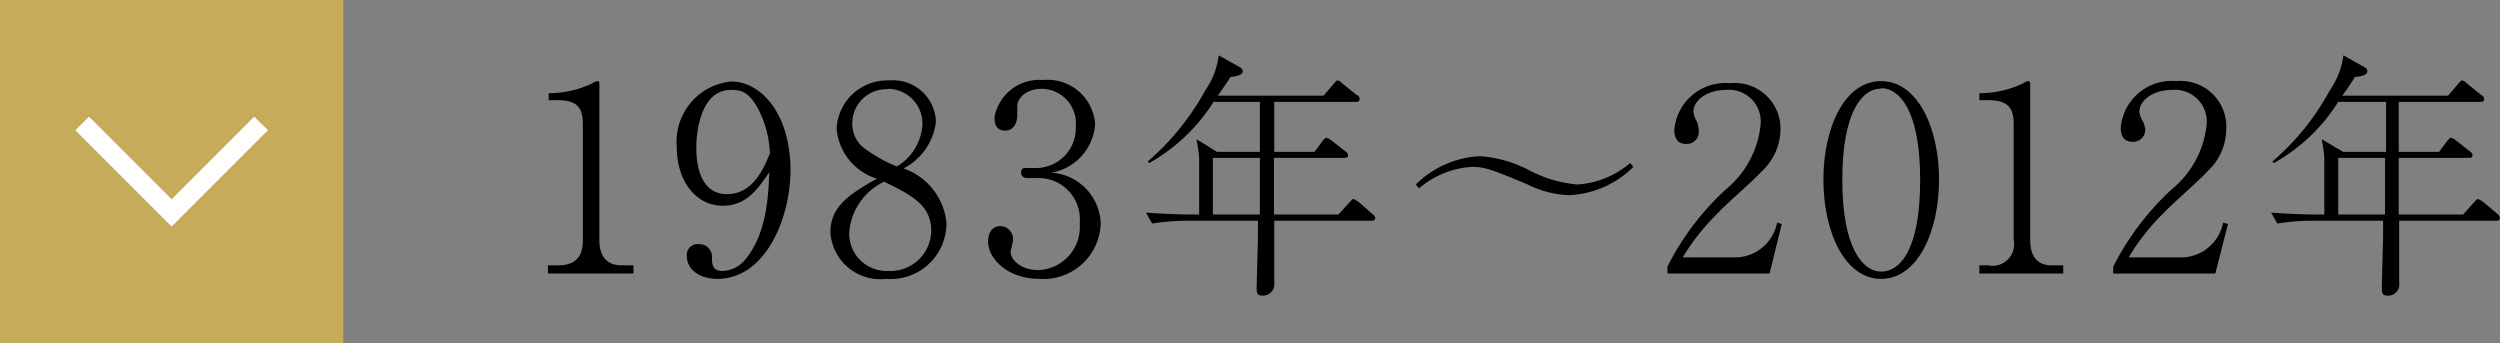 <svg xmlns="http://www.w3.org/2000/svg" viewBox="0 0 116.54 16"><rect x="0" y="0" width="116.54" height="16" fill="#808080" stroke="none"/><defs><style>.a{fill:#c6ab5b;}.b{fill:#fff;}</style></defs><path d="M25.54,12.75v-.38H26c.79,0,1.17-.36,1.17-1.18V5.79c0-.78-.27-1.12-1.19-1.12h-.4V4.34h.19a4.66,4.66,0,0,0,1.83-.45.63.63,0,0,1,.26-.11c.06,0,.08.06.08.12v7.29c0,.68.28,1.18,1.05,1.18h.54v.38Z"/><path d="M33.44,13c-.87,0-1.42-.47-1.42-1.05a.5.5,0,0,1,.55-.57.59.59,0,0,1,.62.62c0,.29,0,.63.49.63a1.41,1.41,0,0,0,1-.46c1-1.13,1.14-2.83,1.18-4.14-.56.81-1.07,1.56-2.17,1.56-1.29,0-2.14-1.21-2.14-2.71a2.82,2.82,0,0,1,2.53-3.08c1.4,0,2.77,1.5,2.77,4.16C36.84,10.2,35.67,13,33.44,13ZM35.3,5c-.4-.7-.74-.81-1.22-.81-1.31,0-1.62,1.68-1.62,2.7,0,.65.12,2.16,1.43,2.16s1.78-1.41,2-1.89A4.86,4.86,0,0,0,35.3,5Z"/><path d="M41.31,13a2.33,2.33,0,0,1-2.6-2.17c0-1.21.9-1.79,2.17-2.5A2.67,2.67,0,0,1,39,6a2.36,2.36,0,0,1,2.45-2.25,2,2,0,0,1,2.18,1.91,2.81,2.81,0,0,1-1.51,2.19,3,3,0,0,1,2,2.53A2.6,2.6,0,0,1,41.31,13Zm-.12-4.52a2.87,2.87,0,0,0-1.6,2.31,1.74,1.74,0,0,0,1.82,1.84,1.9,1.9,0,0,0,2-1.91C43.4,9.57,42.48,9.08,41.19,8.46Zm.19-4.32a1.59,1.59,0,0,0-1.65,1.57A1.43,1.43,0,0,0,40.42,7a6.47,6.47,0,0,0,1.39.76A2.45,2.45,0,0,0,43,5.82,1.62,1.62,0,0,0,41.38,4.14Z"/><path d="M51.31,10.45A2.67,2.67,0,0,1,48.46,13c-1.48,0-2.4-.93-2.4-1.75,0-.39.19-.71.58-.71a.6.6,0,0,1,.58.65c0,.13-.11.48-.11.57,0,.3.43.83,1.29.83a2,2,0,0,0,1.93-2.17,1.92,1.92,0,0,0-1.95-2.12l-.45,0c-.07,0-.33,0-.33-.25s.15-.22.32-.22l.45,0a1.86,1.86,0,0,0,1.78-1.94,1.61,1.61,0,0,0-1.6-1.75c-.72,0-1.13.45-1.13.81,0,.06,0,.36,0,.43,0,.28-.13.71-.56.71s-.5-.32-.5-.63a2.12,2.12,0,0,1,2.26-1.73,2.22,2.22,0,0,1,2.43,2.05A2.46,2.46,0,0,1,49,8.05,2.45,2.45,0,0,1,51.31,10.45Z"/><path d="M63.92,10.29H59.4c0,.91,0,1,0,1.32s0,1.36,0,1.57a.53.53,0,0,1-.55.6c-.27,0-.27-.14-.27-.42,0,0,.06-2.23.06-2.31s0-.23,0-.76H55.26a10.46,10.46,0,0,0-1.55.13l-.29-.51c.9.07,1.78.09,2,.09h.48V9.28c0-1.38,0-1.71,0-1.86,0-.31-.09-.67-.12-.93l.95.59h2V4.75H56.57a8.43,8.43,0,0,1-3,2.85l-.07-.07a12,12,0,0,0,2.7-3.34,3.57,3.57,0,0,0,.61-1.61l1,.56a.21.21,0,0,1,.12.18c0,.23-.48.25-.57.27-.23.36-.39.58-.59.87h4.93l.47-.55c.12-.13.13-.16.19-.16a.38.38,0,0,1,.21.14l.69.55c.06,0,.12.09.12.19s-.1.12-.18.12h-3.8V7.08h1.88l.38-.52s.11-.14.17-.14.2.11.23.12l.66.52a.23.23,0,0,1,.12.18c0,.11-.1.12-.18.12H59.39v.42c0,1,0,1.11,0,2.22h3l.52-.57c.12-.13.13-.15.18-.15s.2.11.23.12L64,10a.23.23,0,0,1,.11.18C64.1,10.27,64,10.29,63.92,10.29ZM56.54,7.36V10h2.19c0-.6,0-2.12,0-2.64Z"/><path d="M76.14,7.78a4.54,4.54,0,0,1-3,1.32,4.72,4.72,0,0,1-1.93-.5c-1.69-.71-2-.82-2.6-.82a4.16,4.16,0,0,0-2.46,1L66,8.6a4.56,4.56,0,0,1,3-1.32,5.84,5.84,0,0,1,2.29.66,5.91,5.91,0,0,0,2.24.66,4.19,4.19,0,0,0,2.46-1Z"/><path d="M82.49,12.75H77.73v-.32a12.45,12.45,0,0,1,2.71-3.59,4.5,4.5,0,0,0,1.63-3,1.48,1.48,0,0,0-1.59-1.65c-1,0-1.54.56-1.54,1a1,1,0,0,0,.1.36,1.13,1.13,0,0,1,.15.55.56.56,0,0,1-.59.61c-.42,0-.55-.3-.55-.67a2.39,2.39,0,0,1,2.6-2.16A2.13,2.13,0,0,1,83,6a2.7,2.7,0,0,1-.89,2c-.29.34-1.76,1.62-2,1.9A10.57,10.57,0,0,0,78.44,12h2.4a2,2,0,0,0,2-1.62l.22.06Z"/><path d="M87.69,13C86,13,85,10.82,85,8.37s1-4.59,2.69-4.59,2.7,2.16,2.7,4.59S89.39,13,87.69,13Zm0-8.87c-.91,0-1.81,1.14-1.81,4.26s.93,4.27,1.81,4.27,1.82-1,1.82-4.27S88.53,4.11,87.69,4.11Z"/><path d="M92.27,12.75v-.38h.42a1,1,0,0,0,1.18-1.18V5.79c0-.78-.28-1.12-1.19-1.12h-.41V4.34h.2a4.71,4.71,0,0,0,1.83-.45.6.6,0,0,1,.25-.11c.06,0,.09.06.09.12v7.29c0,.68.27,1.18,1,1.18h.54v.38Z"/><path d="M103.27,12.75H98.51v-.32a12.81,12.81,0,0,1,2.71-3.59,4.47,4.47,0,0,0,1.64-3,1.48,1.48,0,0,0-1.59-1.65c-1,0-1.54.56-1.54,1a1,1,0,0,0,.1.36A1.13,1.13,0,0,1,100,6a.56.56,0,0,1-.59.61c-.42,0-.55-.3-.55-.67a2.39,2.39,0,0,1,2.6-2.16A2.13,2.13,0,0,1,103.78,6a2.7,2.7,0,0,1-.89,2c-.29.34-1.76,1.62-2,1.9A10.19,10.19,0,0,0,99.23,12h2.4a2,2,0,0,0,2-1.62l.23.06Z"/><path d="M116.36,10.29h-4.52c0,.91,0,1,0,1.32s0,1.36,0,1.57a.52.52,0,0,1-.55.6c-.26,0-.26-.14-.26-.42,0,0,.06-2.23.06-2.31s0-.23,0-.76H107.7a10.22,10.22,0,0,0-1.54.13l-.29-.51c.9.07,1.77.09,2,.09h.48V9.28c0-1.38,0-1.71,0-1.86,0-.31-.08-.67-.12-.93l1,.59h2V4.75H109a8.38,8.38,0,0,1-3,2.85l-.07-.07a11.75,11.75,0,0,0,2.69-3.34,3.65,3.65,0,0,0,.62-1.61l1,.56a.23.23,0,0,1,.12.18c0,.23-.48.25-.58.27-.23.36-.38.58-.59.87h4.93l.47-.55c.12-.13.13-.16.19-.16a.44.44,0,0,1,.22.14l.68.55c.06,0,.12.09.12.19s-.09.12-.18.12h-3.8V7.08h1.88l.39-.52s.11-.14.17-.14.2.11.22.12l.66.52a.23.23,0,0,1,.12.18c0,.11-.09.12-.18.12h-3.26v.42c0,1,0,1.11,0,2.22h3l.51-.57c.12-.13.14-.15.18-.15s.21.11.23.12l.69.58a.22.22,0,0,1,.1.18C116.54,10.27,116.45,10.29,116.36,10.29ZM109,7.36V10h2.18c0-.6,0-2.12,0-2.64Z"/><rect class="a" width="16" height="16"/><polygon class="b" points="8 10.56 12.49 6.07 11.85 5.44 8 9.29 4.15 5.44 3.51 6.07 8 10.56"/></svg>